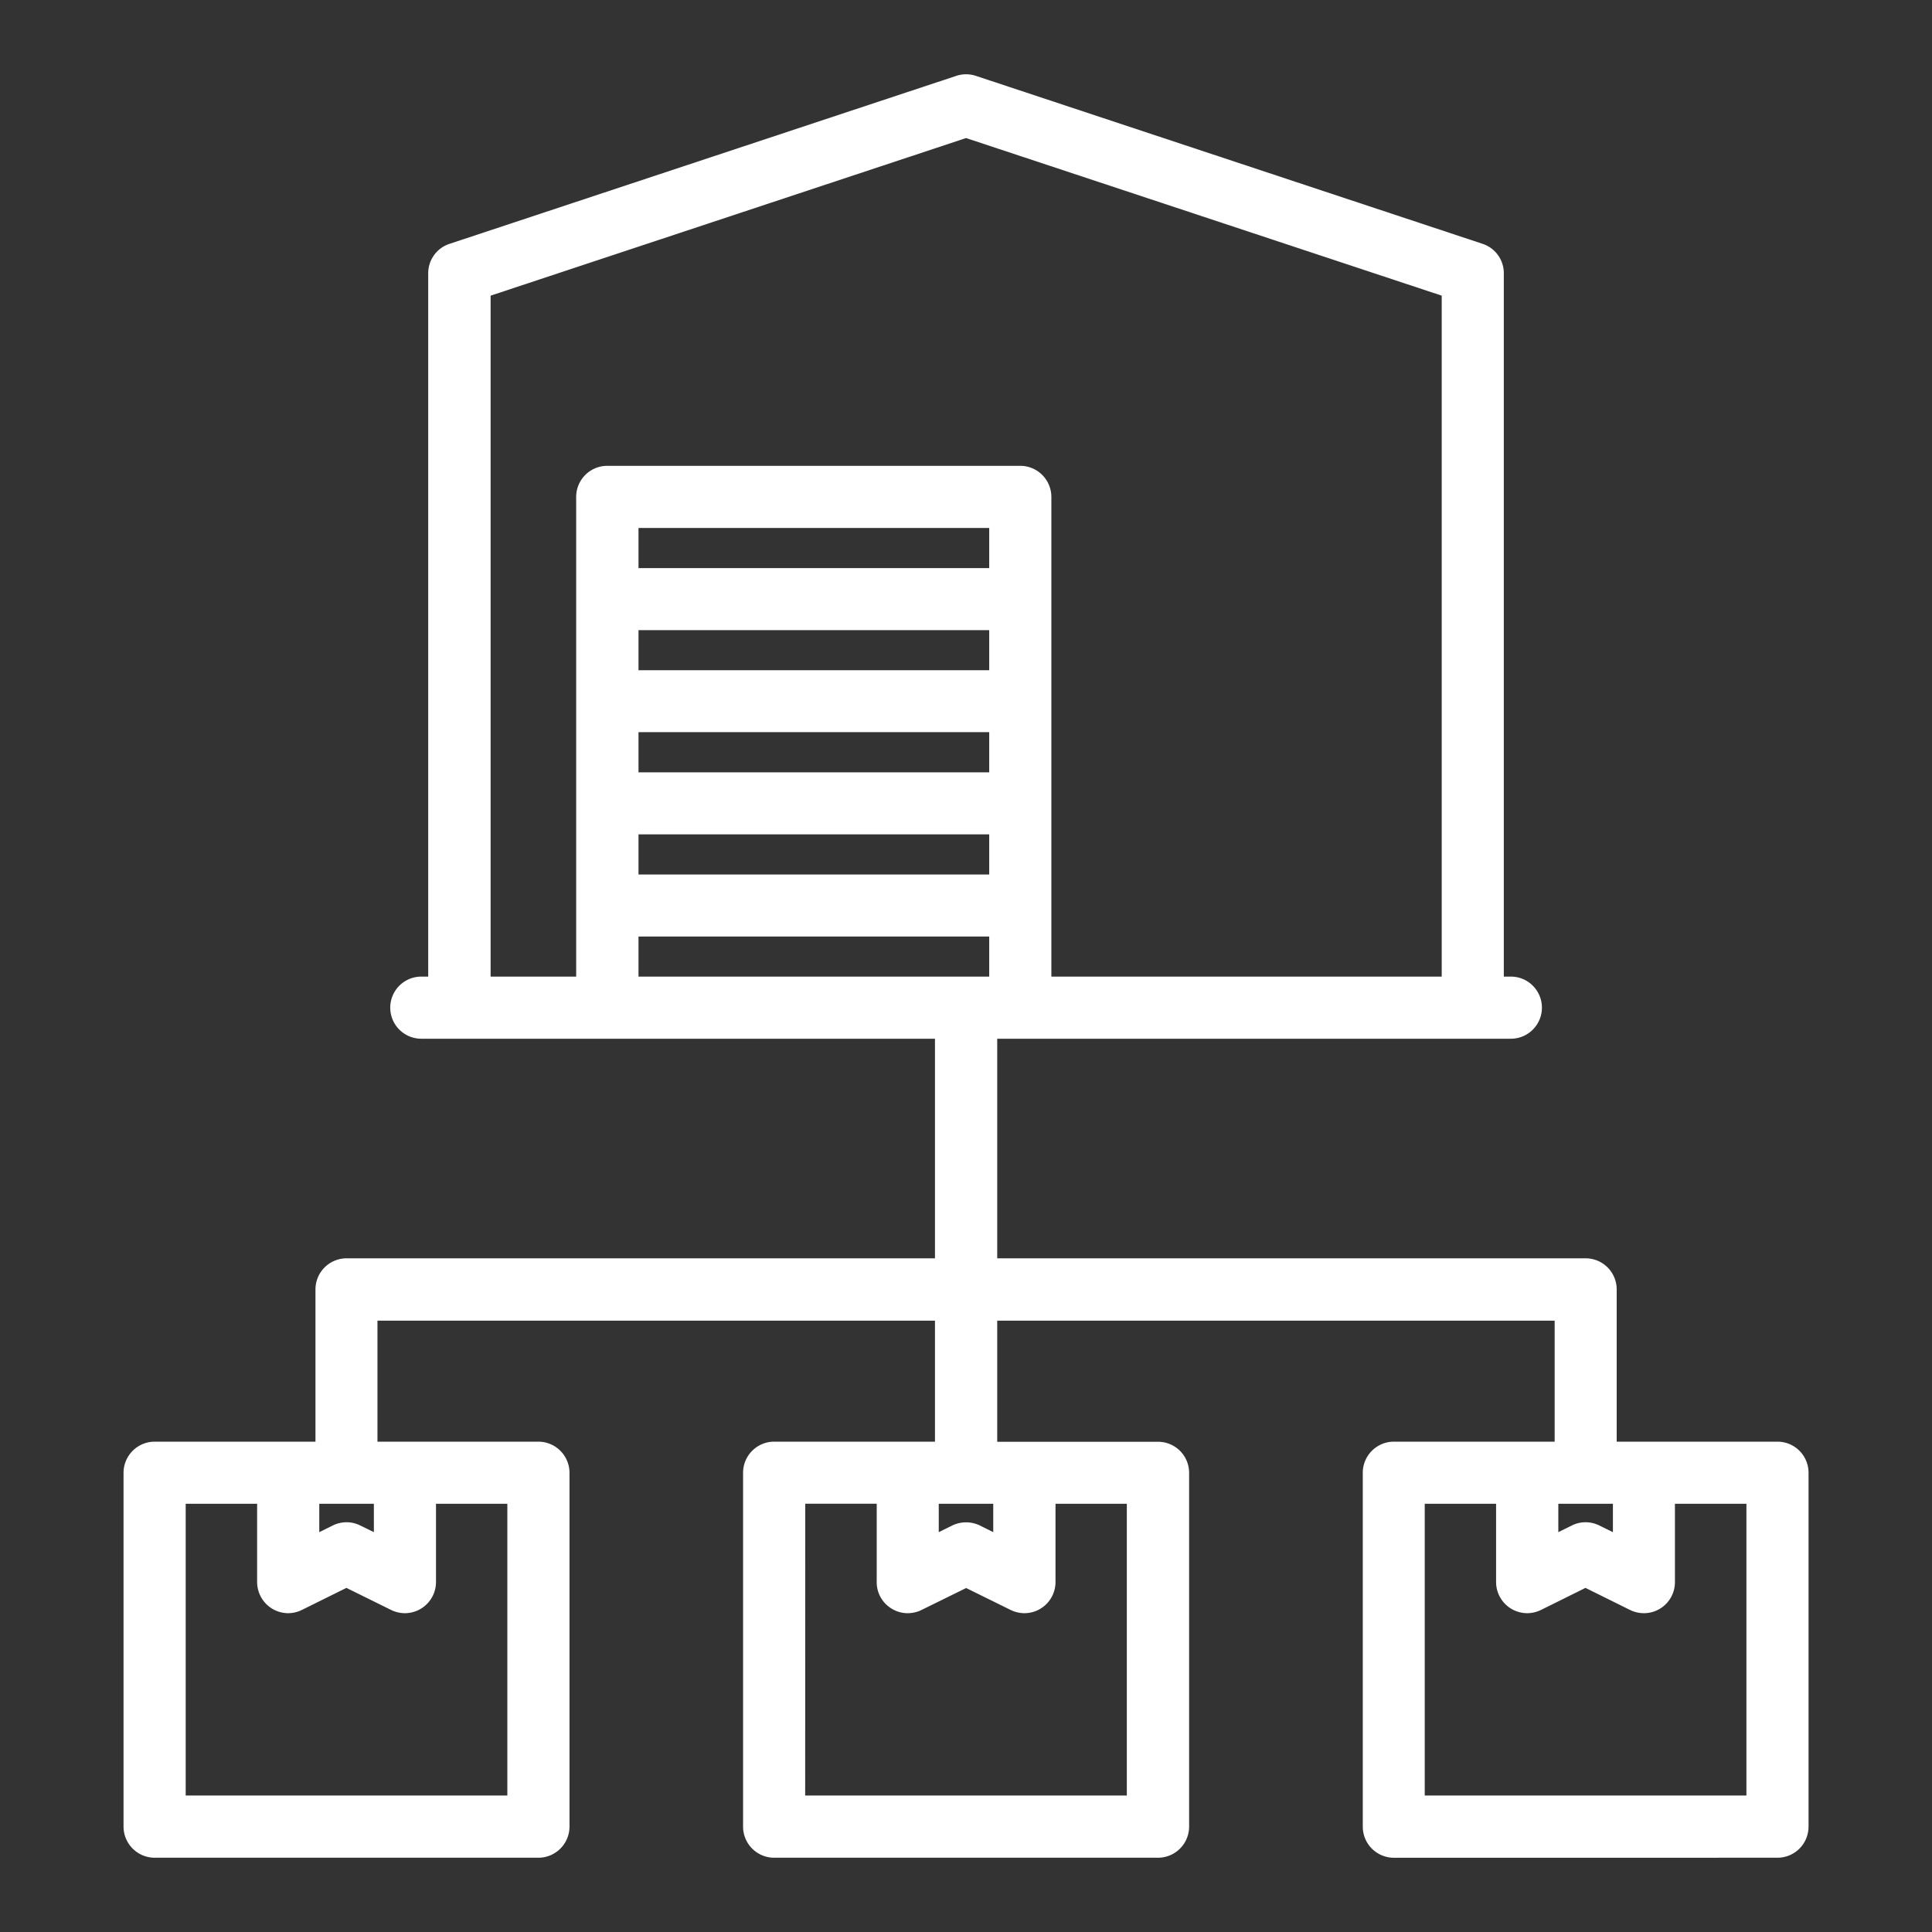 <svg xmlns="http://www.w3.org/2000/svg" id="Multi_tenent_icon" data-name="Multi tenent icon" width="70" height="70" viewBox="0 0 70 70"><rect x="0" y="0" width="70" height="70" fill="#333333" stroke="none"/><rect id="Rectangle_27115" data-name="Rectangle 27115" width="70" height="70" fill="none"></rect><path id="Union_51" data-name="Union 51" d="M46.02,64.619A1.128,1.128,0,0,1,44.9,63.493V50.668a1.128,1.128,0,0,1,1.125-1.125l5.827,0V45.159H31.655v4.388h5.828a1.126,1.126,0,0,1,1.125,1.125V63.493a1.129,1.129,0,0,1-1.125,1.125H23.572a1.128,1.128,0,0,1-1.125-1.125V50.668a1.128,1.128,0,0,1,1.125-1.125H29.4V45.159H9.2v4.384h5.832a1.13,1.13,0,0,1,1.126,1.13V63.493a1.129,1.129,0,0,1-1.126,1.125H1.127A1.13,1.13,0,0,1,0,63.493V50.668a1.13,1.13,0,0,1,1.127-1.125H6.954V44.03A1.128,1.128,0,0,1,8.079,42.9H29.4V34.944H10.789a1.125,1.125,0,0,1,0-2.251h.25V7.21a1.119,1.119,0,0,1,.775-1.067L30.174.057a1.128,1.128,0,0,1,.706,0L49.24,6.143a1.119,1.119,0,0,1,.77,1.067V32.693h.255a1.125,1.125,0,0,1,0,2.251H31.655V42.9H52.971A1.127,1.127,0,0,1,54.1,44.03v5.513h5.825a1.127,1.127,0,0,1,1.126,1.125V63.493a1.127,1.127,0,0,1-1.126,1.125Zm1.125-2.255H58.8V51.793H56.21v2.84a1.125,1.125,0,0,1-1.126,1.125,1.149,1.149,0,0,1-.5-.117l-1.615-.8-1.613.8a1.149,1.149,0,0,1-.5.117,1.131,1.131,0,0,1-1.126-1.125v-2.84H47.145Zm-22.448,0H36.351V51.793H33.767v2.84a1.129,1.129,0,0,1-1.125,1.125,1.154,1.154,0,0,1-.5-.117l-1.613-.795-1.616.795a1.14,1.14,0,0,1-.5.117,1.1,1.1,0,0,1-.594-.172,1.113,1.113,0,0,1-.53-.954v-2.84H24.7Zm-22.445,0H13.906V51.793H11.321v2.84a1.131,1.131,0,0,1-1.126,1.125,1.136,1.136,0,0,1-.5-.117l-1.619-.8-1.616.8a1.138,1.138,0,0,1-.5.117A1.131,1.131,0,0,1,4.84,54.634v-2.84H2.252ZM53.469,52.58l.494.242V51.793H51.985v1.029l.49-.242a1.112,1.112,0,0,1,.994,0Zm-22.445,0,.487.242V51.793H29.537v1.029l.49-.242a1.155,1.155,0,0,1,1,0Zm-22.448,0,.494.242V51.793H7.092v1.029l.489-.242a1.136,1.136,0,0,1,.5-.117A1.111,1.111,0,0,1,8.576,52.58ZM32.49,14.187a1.128,1.128,0,0,1,1.127,1.126v17.38H47.76V8.021L30.526,2.311,13.3,8.021V32.693H16.4V15.313a1.126,1.126,0,0,1,1.126-1.126ZM18.658,32.693H31.365V31.242H18.658Zm0-3.7H31.365V27.54H18.658Zm0-3.7H31.365V23.837H18.658Zm0-3.7H31.365V20.14H18.658Zm0-3.7H31.365V16.438H18.658Z" transform="translate(4.476 2.691)" fill="#fff"></path></svg>